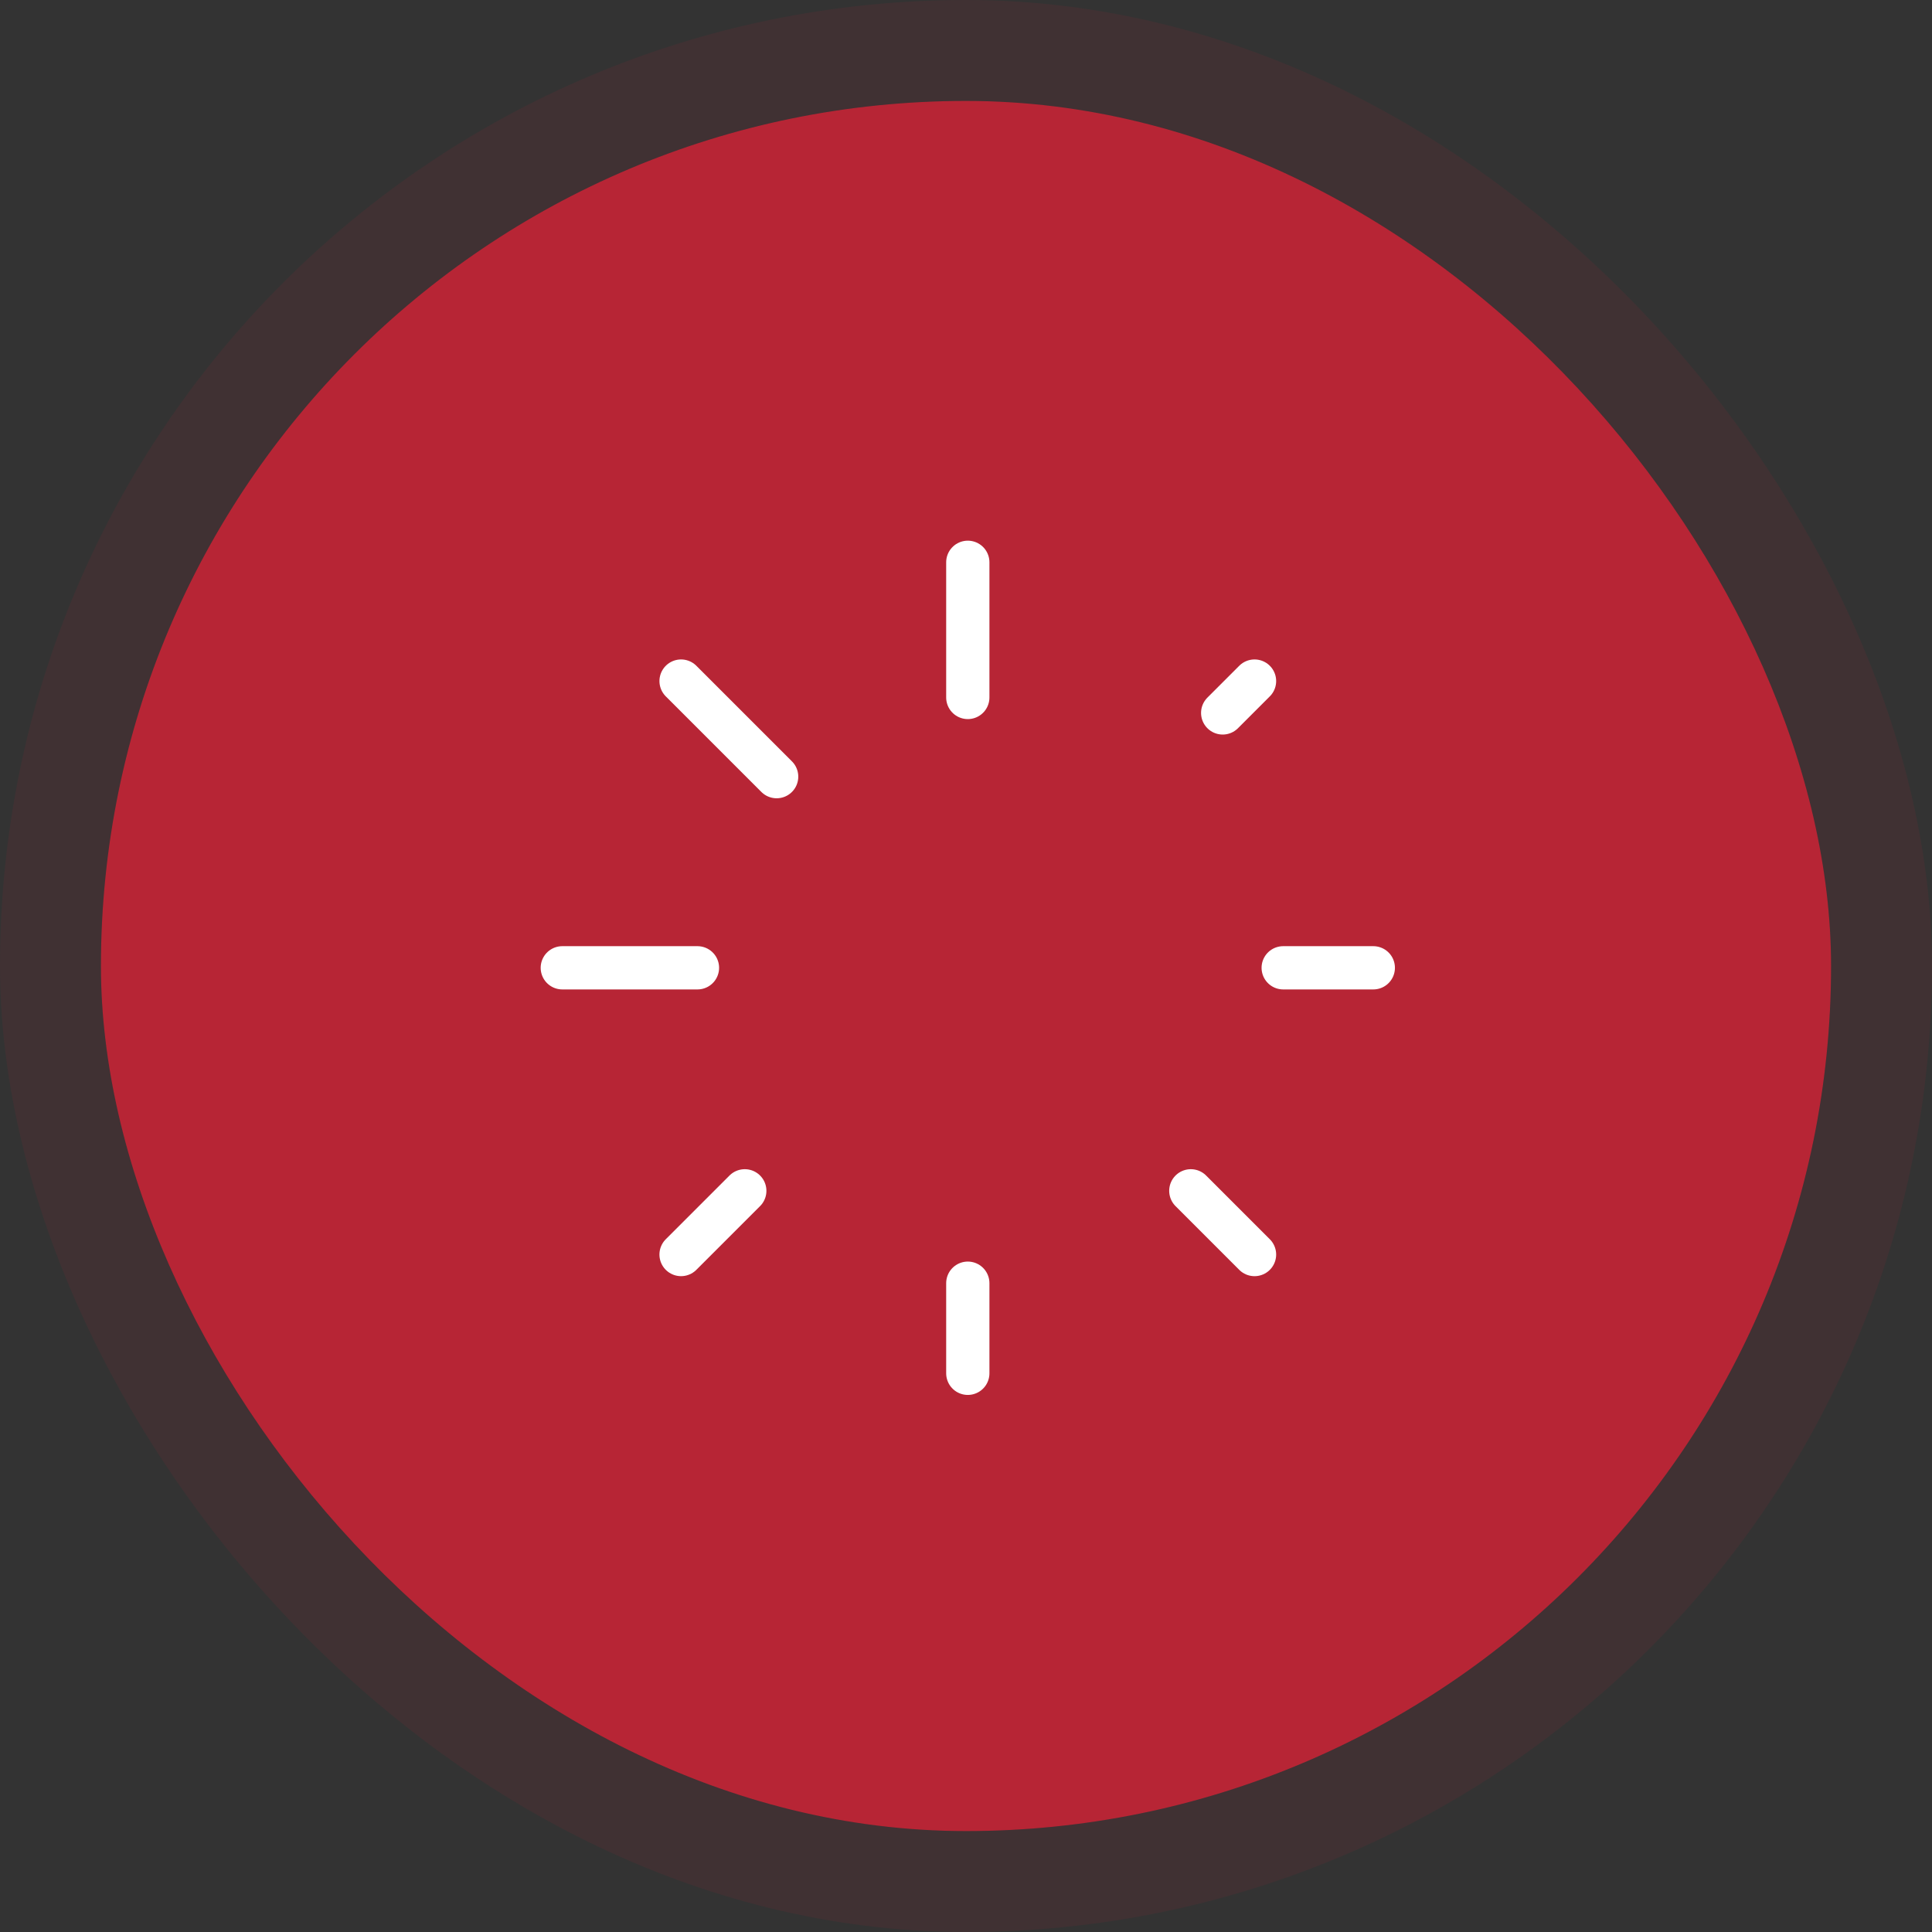 <?xml version="1.0" encoding="UTF-8"?>
<svg xmlns="http://www.w3.org/2000/svg" width="134" height="134" viewBox="0 0 134 134" fill="none">
  <rect x="0" y="0" width="134" height="134" fill="#333333" stroke="none"/>
  <rect x="7" y="7" width="120" height="120" rx="60" fill="#B72535"></rect>
  <rect x="3.5" y="3.5" width="127" height="127" rx="63.5" stroke="#B72535" stroke-opacity="0.1" stroke-width="7"></rect>
  <path d="M67.125 48.375V39" stroke="white" stroke-width="3" stroke-linecap="round" stroke-linejoin="round"></path>
  <path d="M67.125 95.25V89" stroke="white" stroke-width="3" stroke-linecap="round" stroke-linejoin="round"></path>
  <path d="M89 67.125H95.25" stroke="white" stroke-width="3" stroke-linecap="round" stroke-linejoin="round"></path>
  <path d="M39 67.125H48.375" stroke="white" stroke-width="3" stroke-linecap="round" stroke-linejoin="round"></path>
  <path d="M84.803 49.447L87.012 47.238" stroke="white" stroke-width="3" stroke-linecap="round" stroke-linejoin="round"></path>
  <path d="M47.237 87.012L51.657 82.593" stroke="white" stroke-width="3" stroke-linecap="round" stroke-linejoin="round"></path>
  <path d="M82.593 82.593L87.012 87.013" stroke="white" stroke-width="3" stroke-linecap="round" stroke-linejoin="round"></path>
  <path d="M47.238 47.238L53.867 53.867" stroke="white" stroke-width="3" stroke-linecap="round" stroke-linejoin="round"></path>
</svg>
